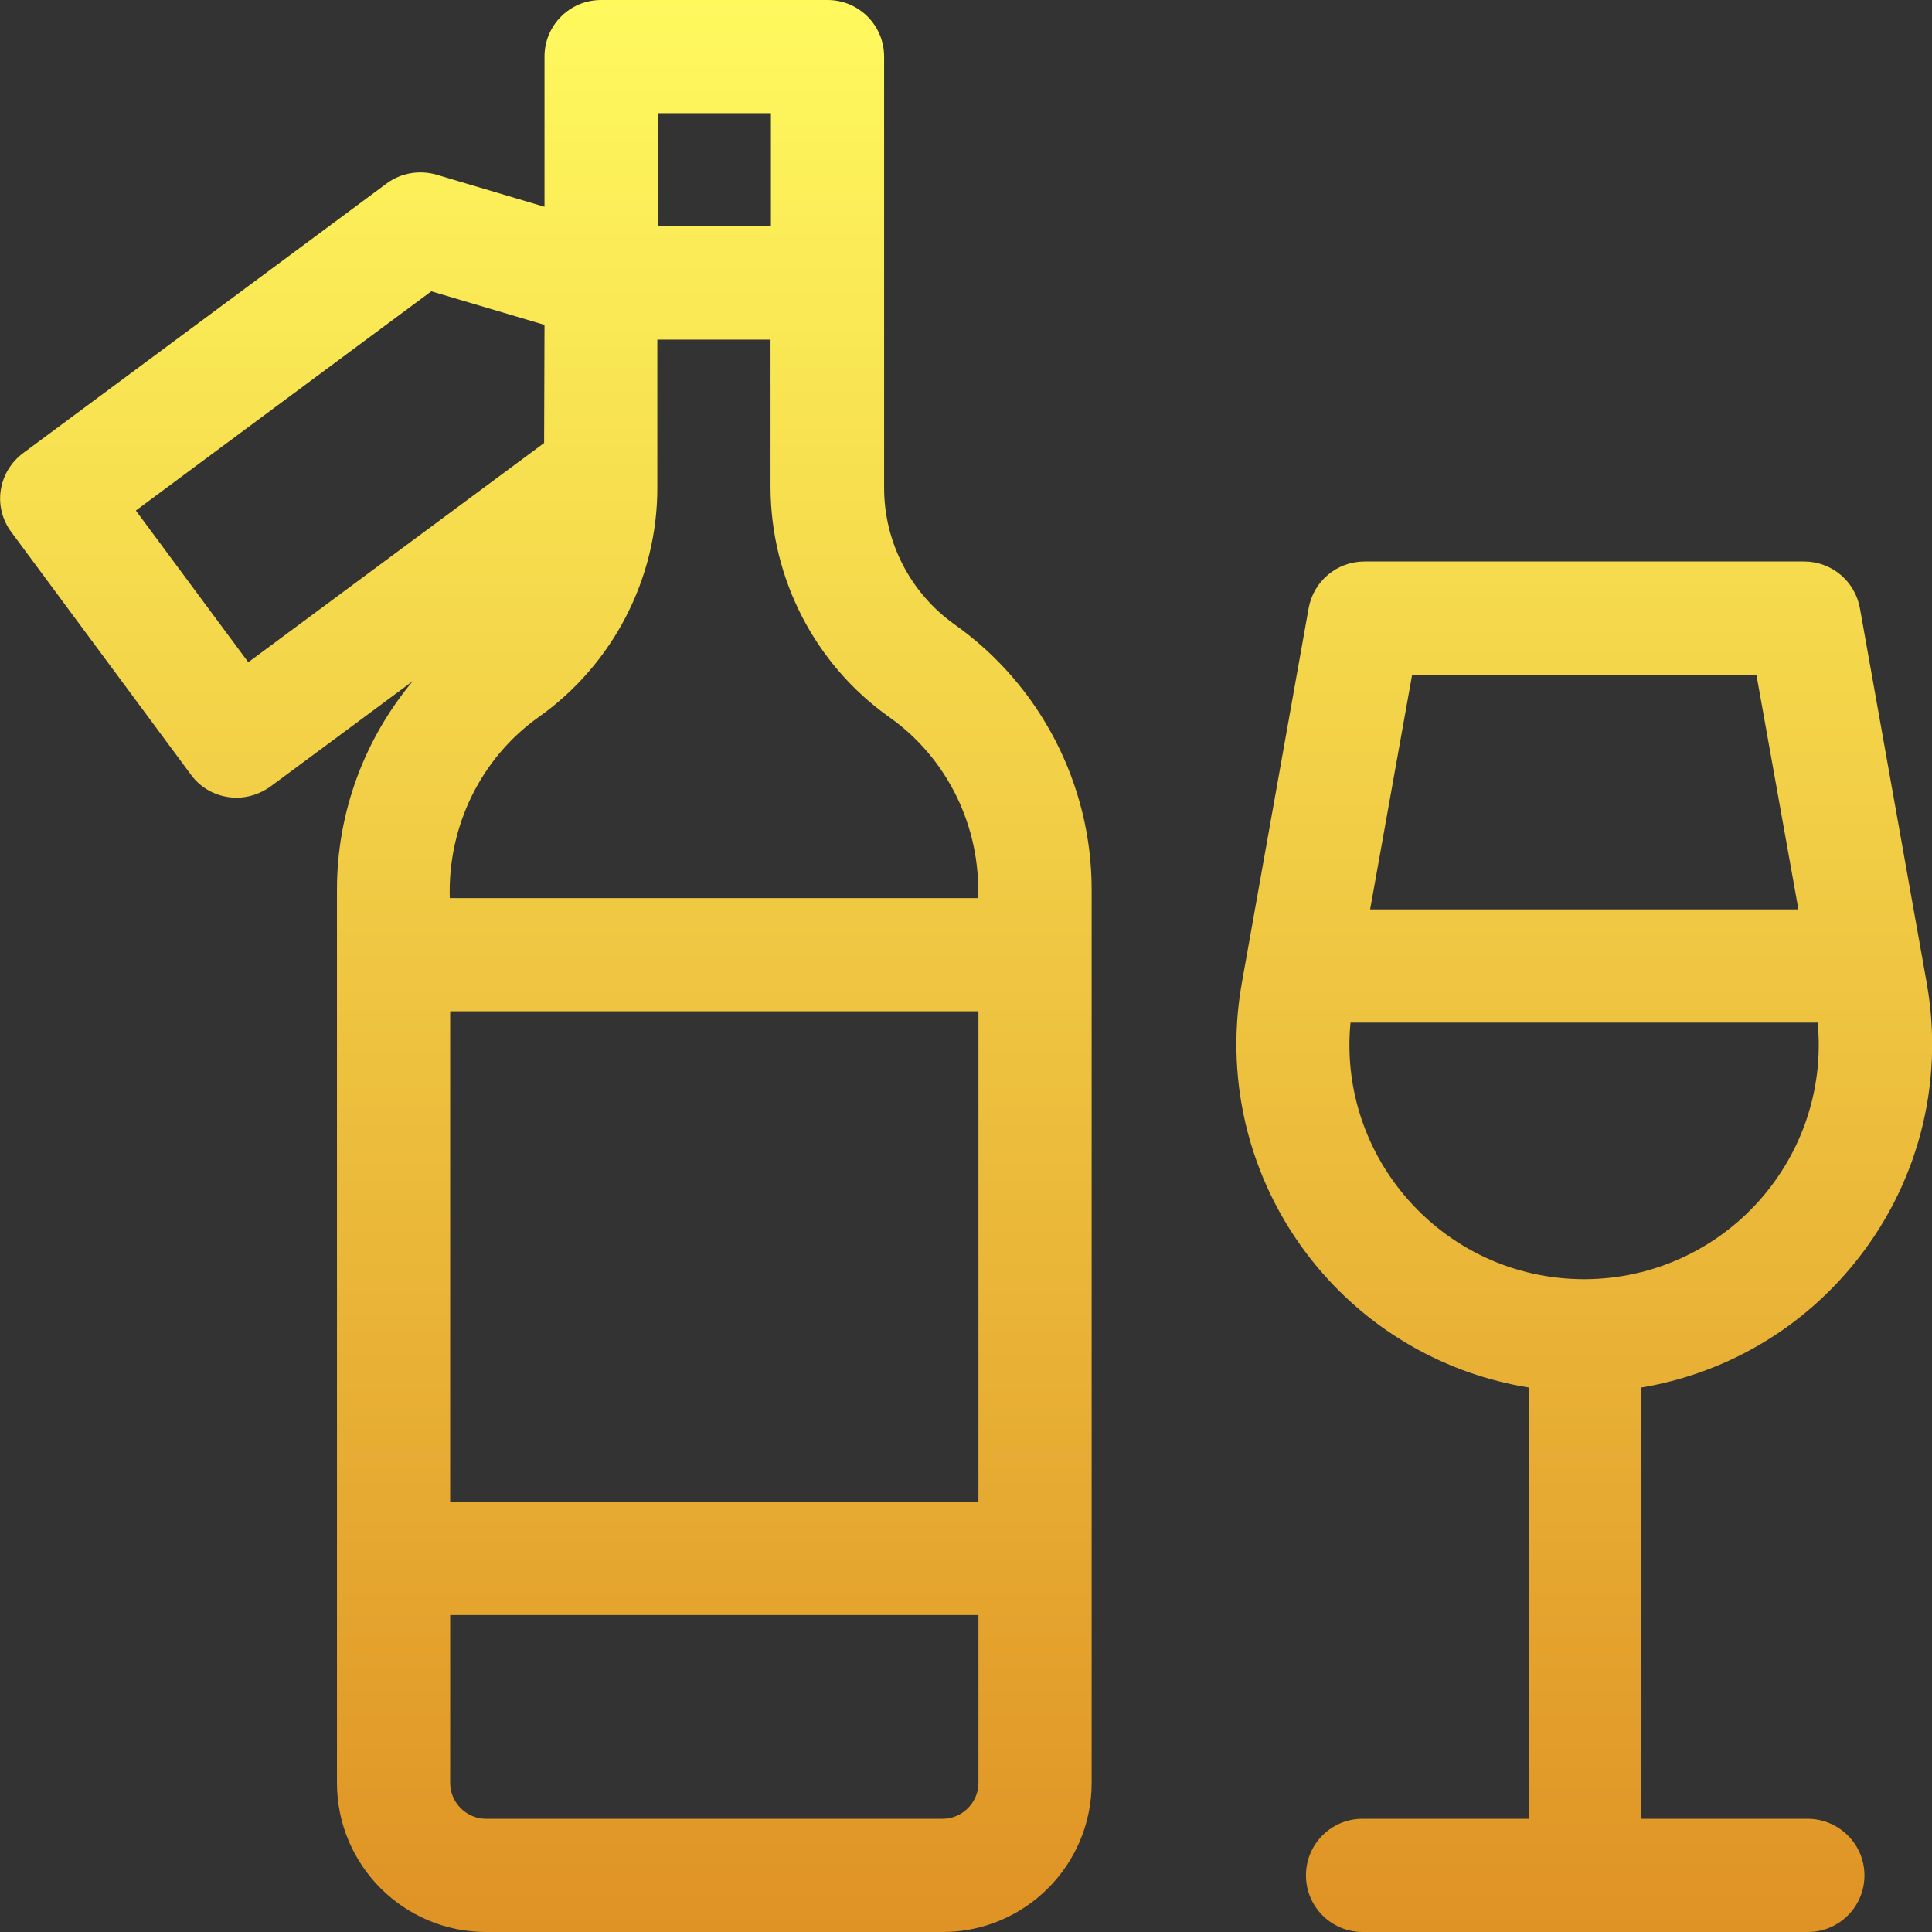 <?xml version="1.0" encoding="utf-8"?>
<!-- Generator: Adobe Illustrator 26.0.3, SVG Export Plug-In . SVG Version: 6.00 Build 0)  -->
<svg version="1.1" id="Layer_1" xmlns="http://www.w3.org/2000/svg" xmlns:xlink="http://www.w3.org/1999/xlink" x="0px" y="0px"
	 viewBox="0 0 512 512" enable-background="new 0 0 512 512" xml:space="preserve">
<rect x="0" y="0" width="512" height="512" fill="#333333" stroke="none"/>
<g>
	
		<linearGradient id="SVGID_1_" gradientUnits="userSpaceOnUse" x1="144.665" y1="512" x2="144.665" y2="-14.243" gradientTransform="matrix(1 0 0 -1 0 512)">
		<stop  offset="0" style="stop-color:#FFF95E"/>
		<stop  offset="1" style="stop-color:#DE9023"/>
	</linearGradient>
	<path fill="url(#SVGID_1_)" d="M253,165.5c-11.7-8.3-18.7-21.8-18.7-36.2V15c0-8.3-6.7-15-15-15h-60c-8.3,0-15,6.7-15,15v39.8
		l-28.6-8.5c-4.5-1.3-9.4-0.5-13.2,2.3L6.1,120.1c-3.2,2.4-5.3,5.9-5.9,9.8S0.6,137.8,3,141l47.6,64.3c2.9,4,7.5,6.1,12.1,6.1
		c3.1,0,6.2-1,8.9-2.9l37.8-28c-12.8,15.3-20.1,34.8-20.1,55.2v236.8c0,21.8,17.7,39.5,39.5,39.5h121c21.8,0,39.5-17.7,39.5-39.5
		V235.7C289.3,207.9,275.7,181.6,253,165.5L253,165.5z M119.3,268h140v130h-140L119.3,268z M235.6,190c15.5,10.9,24.3,29.1,23.6,48
		h-140c-0.6-18.9,8.2-37.1,23.6-48c19.6-13.9,31.4-36.6,31.4-60.7V90h30v39.3C204.3,153.4,216,176.1,235.6,190L235.6,190z M174.3,30
		h30v30h-30V30z M65.8,175.5L36,135.3l78.3-58.1l30,8.9l-0.1,31.3L65.8,175.5z M249.8,482h-121c-5.2,0-9.5-4.3-9.5-9.5V428h140v44.5
		C259.3,477.7,255,482,249.8,482z"/>
	
		<linearGradient id="SVGID_00000176742442914056380480000018429339738557738406_" gradientUnits="userSpaceOnUse" x1="419.85" y1="512" x2="419.85" y2="-14.243" gradientTransform="matrix(1 0 0 -1 0 512)">
		<stop  offset="0" style="stop-color:#FFF95E"/>
		<stop  offset="1" style="stop-color:#DE9023"/>
	</linearGradient>
	<path fill="url(#SVGID_00000176742442914056380480000018429339738557738406_)" d="M479,482h-44V367.7c21.5-3.6,41.2-14.7,55.5-31.8
		c17.6-21,24.9-48.4,20.1-75.4l-17.7-99.3c-1.3-7.2-7.5-12.4-14.8-12.4H361.6c-7.3,0-13.5,5.2-14.8,12.4l-17.7,99.3
		c-4.8,26.9,2.5,54.4,20.1,75.4c14.3,17.1,34.2,28.3,55.9,31.8V482h-44c-8.3,0-15,6.7-15,15s6.7,15,15,15h118c8.3,0,15-6.7,15-15
		S487.3,482,479,482L479,482z M465.5,179l11.1,62H363.1l11.1-62H465.5z M372.1,316.7c-10.7-12.8-15.8-29.2-14.2-45.7h123.8
		c1.6,16.5-3.5,32.9-14.2,45.7c-11.8,14.1-29.2,22.3-47.7,22.3S384,330.9,372.1,316.7z"/>
</g>
</svg>
